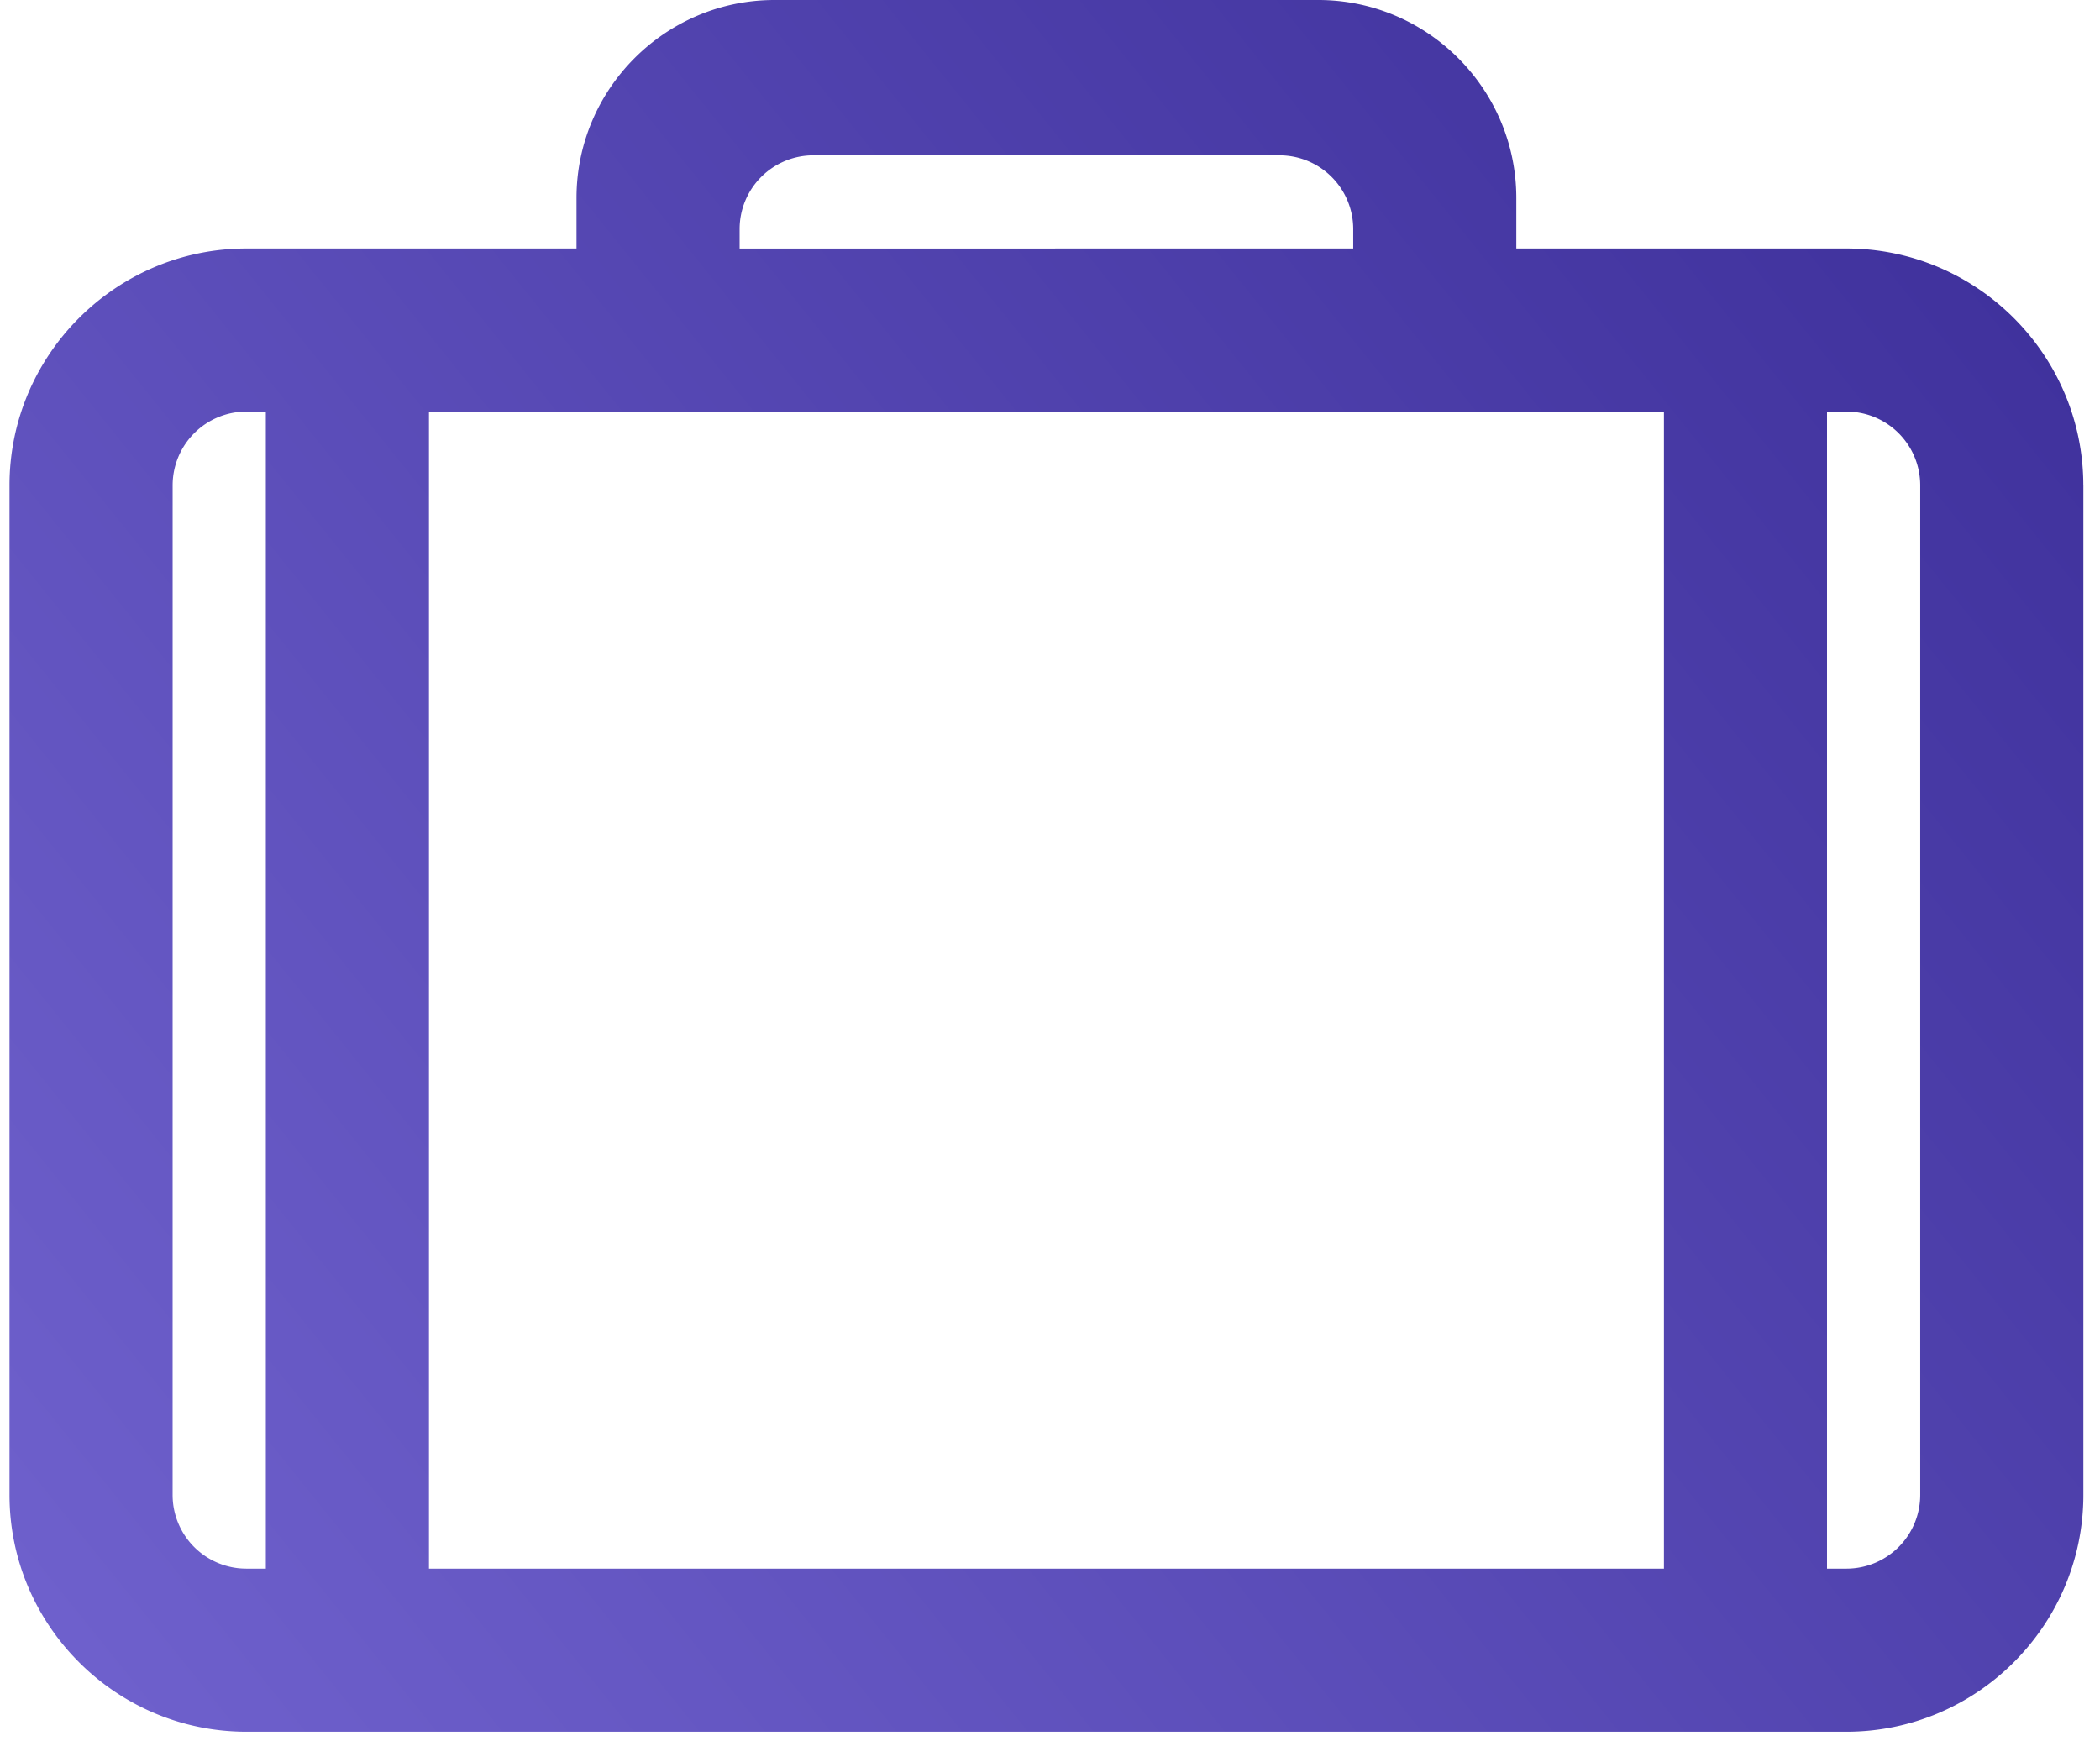 <svg xmlns="http://www.w3.org/2000/svg" width="82" height="68" viewBox="0 0 82 68"><defs><linearGradient id="17raa" x1="81.35" x2=".37" y1="2.48" y2="67.63" gradientUnits="userSpaceOnUse"><stop offset="0" stop-color="#3c2e99"/><stop offset="1" stop-color="#7062ce"/></linearGradient></defs><g><g><path fill="url(#17raa)" d="M6.74 58.382a2.88 2.88.0 002.882 2.881h.758V16.074h-.758a2.88 2.88.0 00-2.881 2.881zm64.6 2.881h.758a2.88 2.88.0 002.882-2.88V18.954a2.88 2.88.0 00-2.882-2.88h-.758zM16.75 16.074v45.19h48.222v-45.19zm36.09-6.369v-.758a2.88 2.88.0 00-2.88-2.881H31.762a2.88 2.88.0 00-2.882 2.88v.76zm28.51 9.25v39.427c0 5.095-4.156 9.25-9.25 9.25H9.621c-5.095.0-9.25-4.155-9.25-9.25V18.955c0-5.095 4.155-9.25 9.25-9.25h12.89V7.734C22.511 3.473 25.983.0 30.244.0h21.23c4.261.0 7.734 3.473 7.734 7.734v1.971h12.89c5.094.0 9.25 4.155 9.25 9.25zM57.691 34.12v9.099"/></g></g></svg>